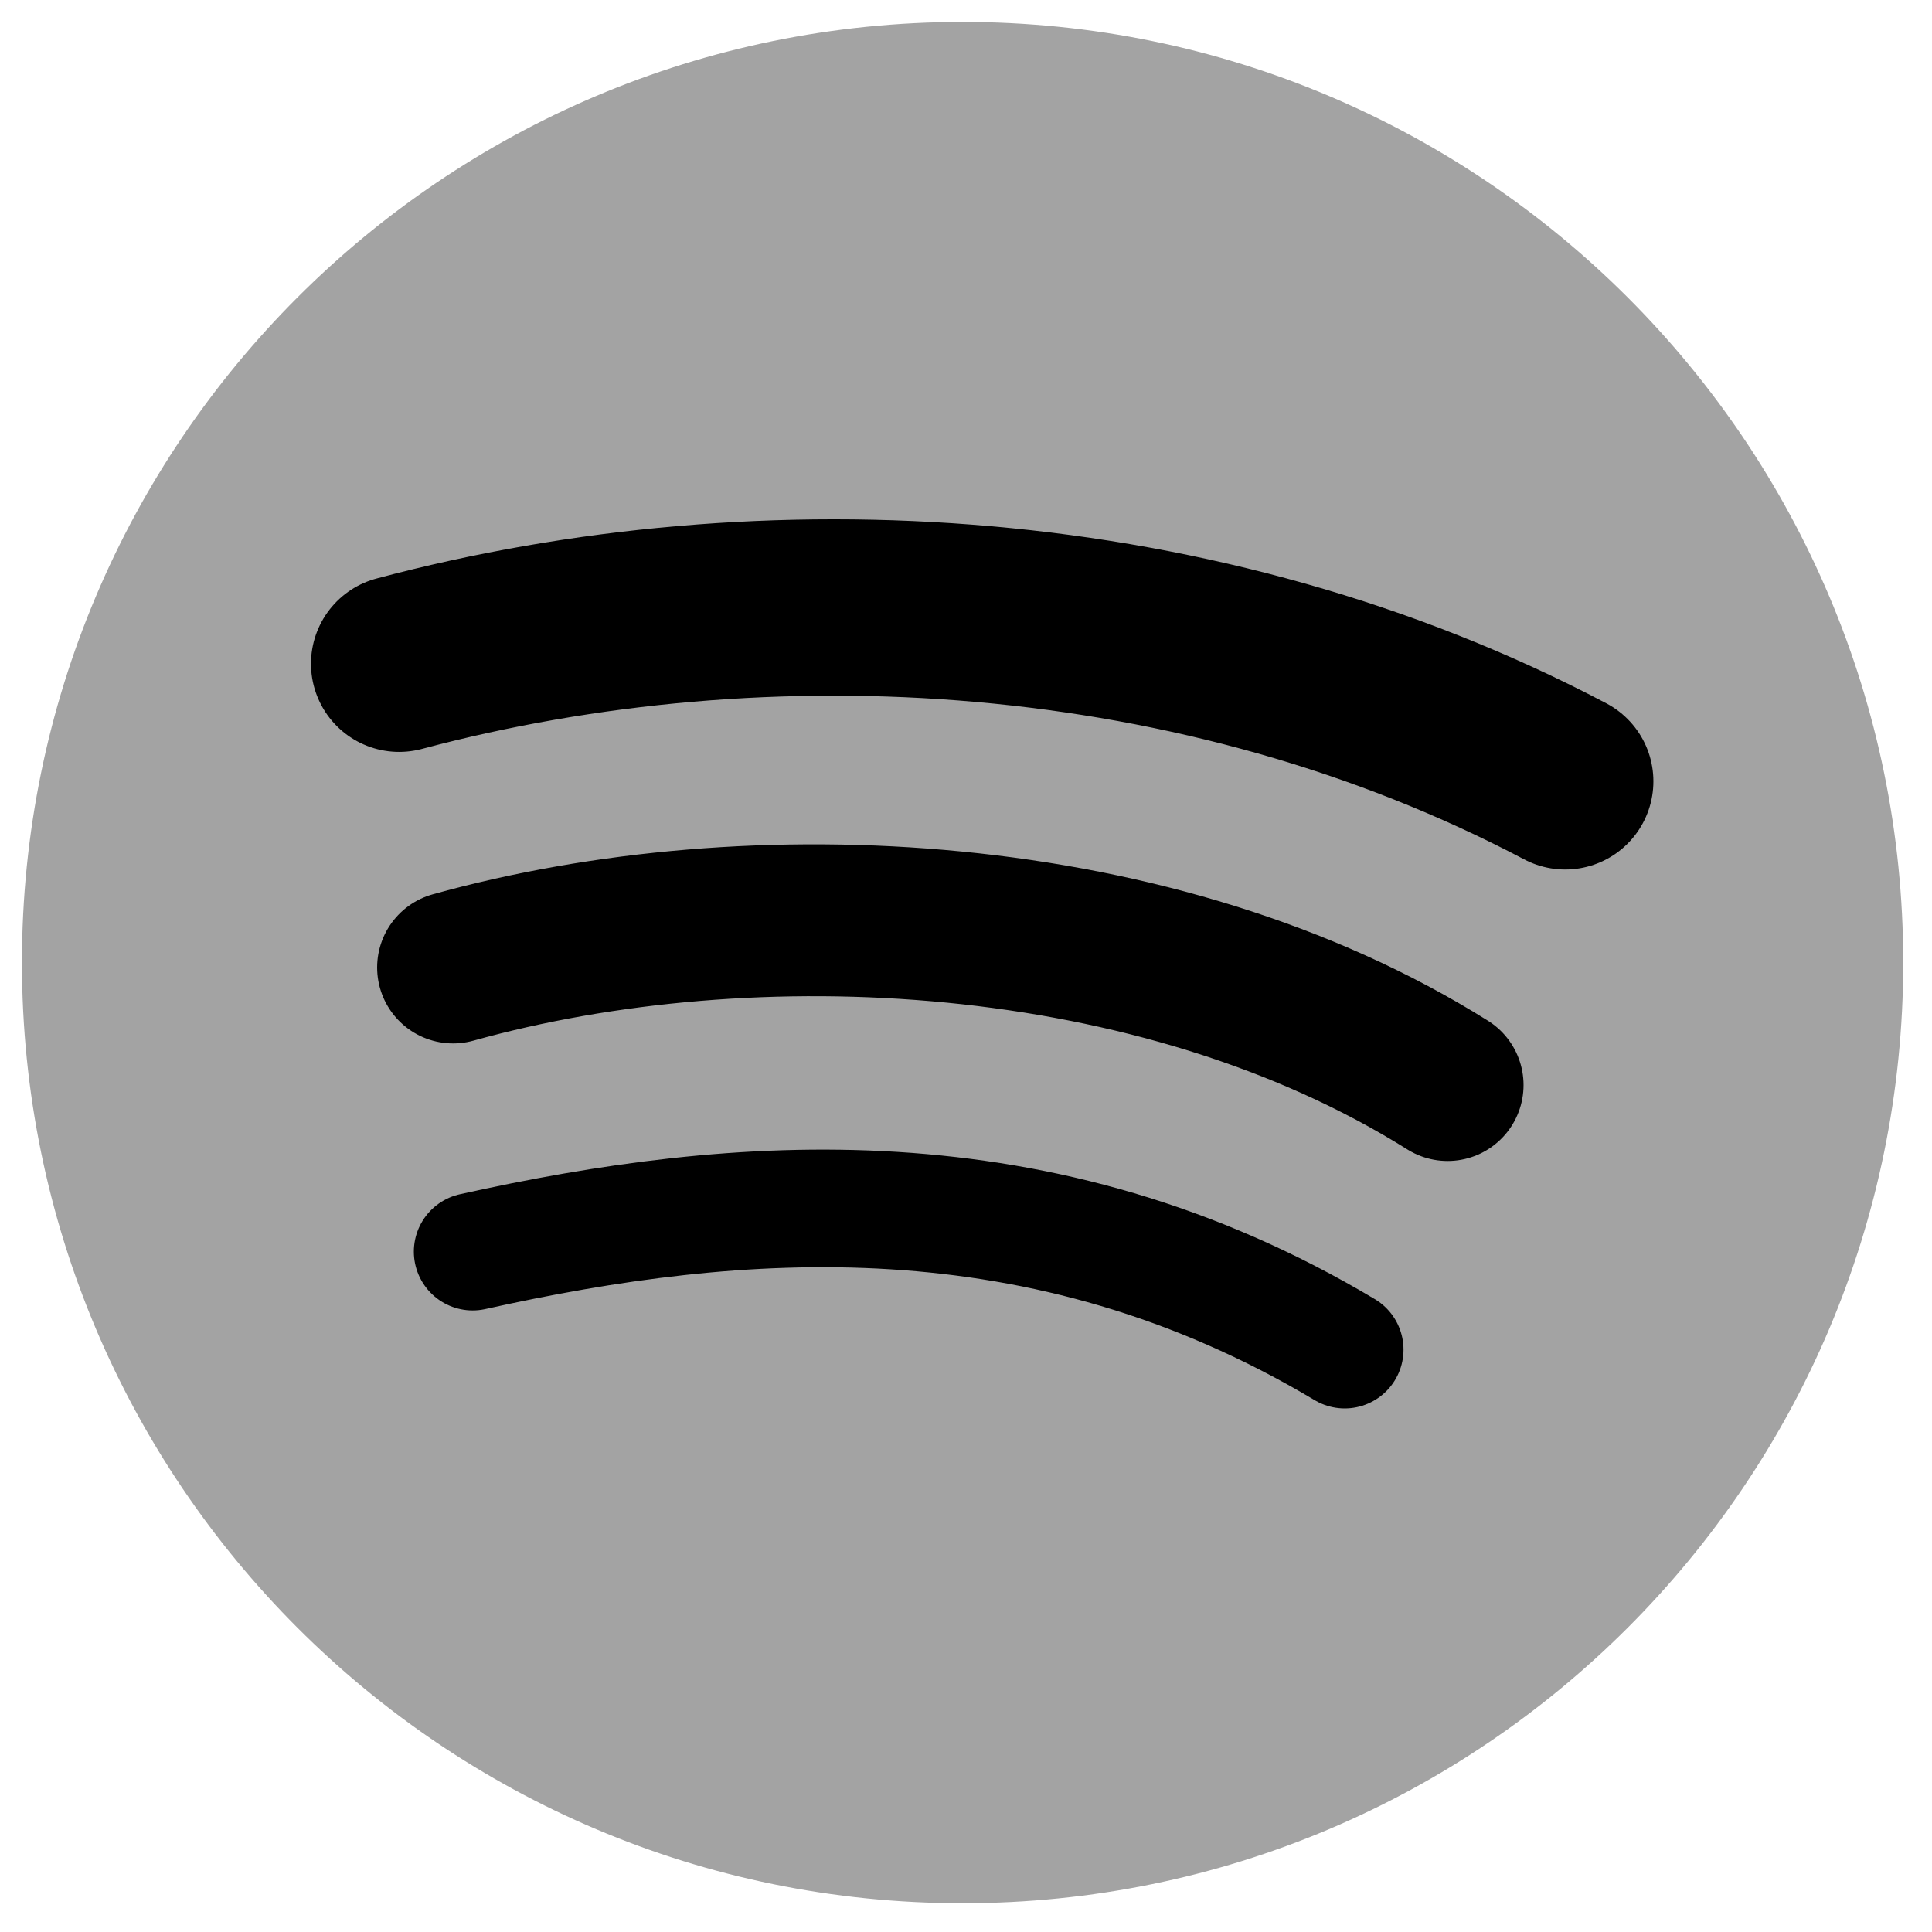 <svg width="53" height="53" viewBox="0 0 53 53" fill="none" xmlns="http://www.w3.org/2000/svg">
<path d="M26.406 52.211C40.658 52.211 52.211 40.658 52.211 26.406C52.211 12.155 40.658 0.602 26.406 0.602C12.155 0.602 0.602 12.155 0.602 26.406C0.602 40.658 12.155 52.211 26.406 52.211Z" fill="#A3A3A3"/>
<path d="M10.95 18.208C21.03 15.52 32.992 16.192 42.938 21.434L10.95 18.208Z" fill="#A3A3A3"/>
<path d="M10.95 18.208C21.03 15.52 32.992 16.192 42.938 21.434" stroke="black" stroke-width="4.838" stroke-linecap="round"/>
<path d="M12.429 26.541C20.627 24.256 31.782 24.794 39.712 29.766L12.429 26.541Z" fill="#A3A3A3"/>
<path d="M12.429 26.541C20.627 24.256 31.782 24.794 39.712 29.766" stroke="black" stroke-width="4.166" stroke-linecap="round"/>
<path d="M12.966 34.336C20.224 32.723 28.557 32.051 36.889 37.024L12.966 34.336Z" fill="#A3A3A3"/>
<path d="M12.966 34.336C20.224 32.723 28.557 32.051 36.889 37.024" stroke="black" stroke-width="3.226" stroke-linecap="round"/>
</svg>
